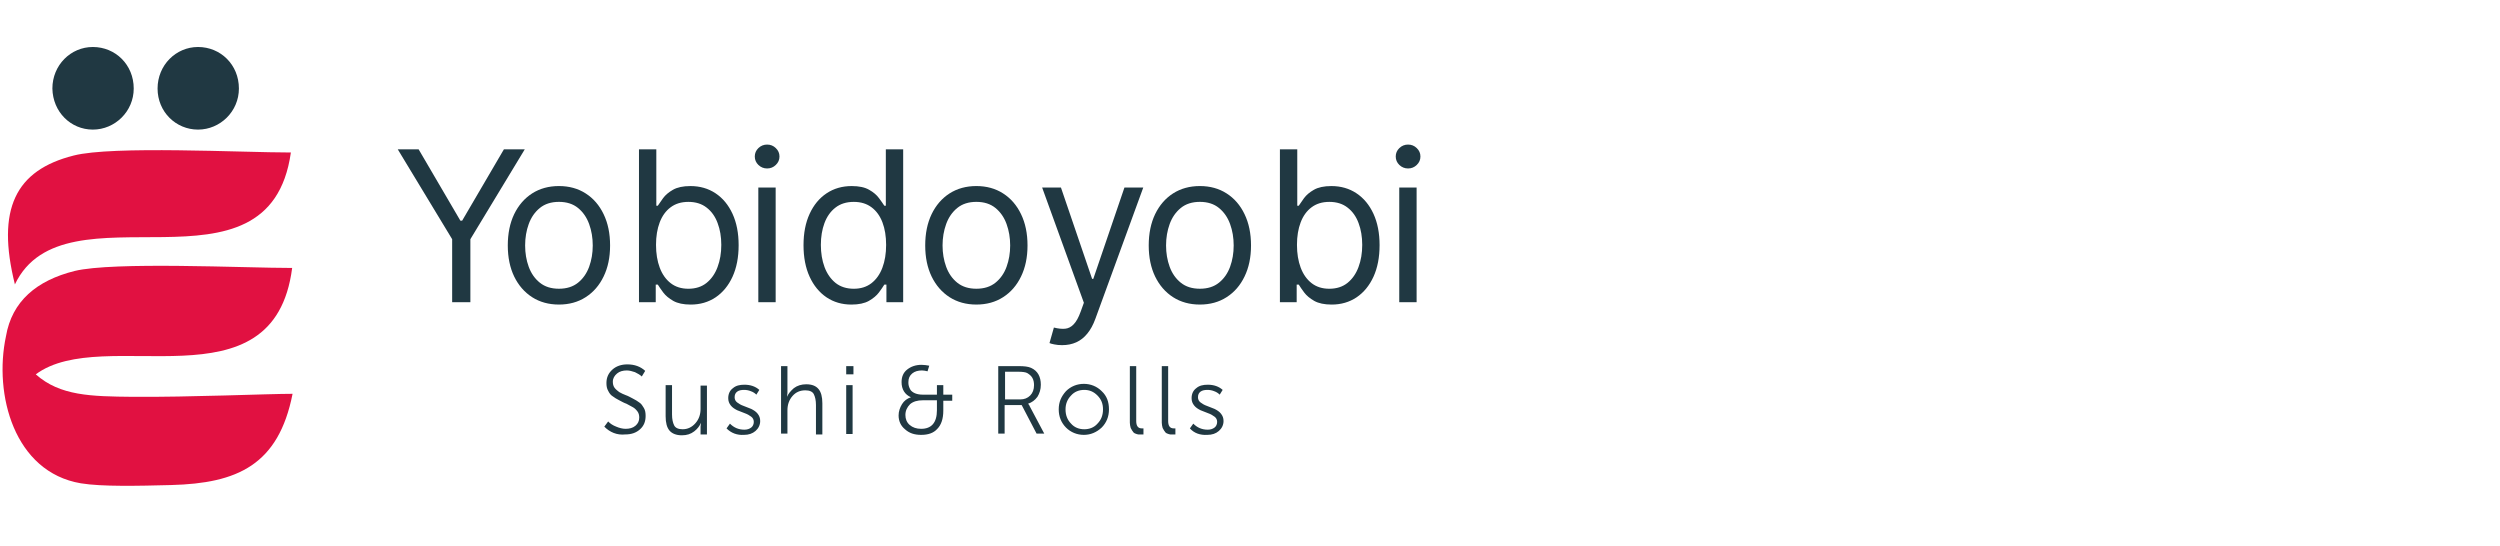 <svg width="174" height="38" viewBox="0 0 174 38" fill="none" xmlns="http://www.w3.org/2000/svg">
<g clip-path="url(#clip0_1504_3150)">
<path d="M27.685 10.395H29.137L32.043 15.36H32.165L35.071 10.395H36.523L32.738 16.648V21.032H31.47V16.648L27.685 10.395Z" fill="#203842"/>
<path d="M38.902 21.197C38.192 21.197 37.57 21.026 37.035 20.683C36.503 20.34 36.087 19.861 35.786 19.244C35.49 18.628 35.342 17.908 35.342 17.084C35.342 16.253 35.49 15.527 35.786 14.907C36.087 14.287 36.503 13.806 37.035 13.463C37.57 13.121 38.192 12.949 38.902 12.949C39.611 12.949 40.232 13.121 40.764 13.463C41.299 13.806 41.715 14.287 42.012 14.907C42.312 15.527 42.462 16.253 42.462 17.084C42.462 17.908 42.312 18.628 42.012 19.244C41.715 19.861 41.299 20.34 40.764 20.683C40.232 21.026 39.611 21.197 38.902 21.197ZM38.902 20.096C39.441 20.096 39.884 19.956 40.232 19.675C40.579 19.395 40.837 19.026 41.004 18.569C41.171 18.112 41.255 17.617 41.255 17.084C41.255 16.55 41.171 16.053 41.004 15.593C40.837 15.132 40.579 14.76 40.232 14.476C39.884 14.192 39.441 14.05 38.902 14.05C38.363 14.05 37.92 14.192 37.572 14.476C37.224 14.76 36.967 15.132 36.799 15.593C36.632 16.053 36.549 16.55 36.549 17.084C36.549 17.617 36.632 18.112 36.799 18.569C36.967 19.026 37.224 19.395 37.572 19.675C37.92 19.956 38.363 20.096 38.902 20.096Z" fill="#203842"/>
<path d="M44.473 21.032V10.395H45.68V14.321H45.782C45.871 14.183 45.994 14.006 46.151 13.791C46.311 13.573 46.539 13.379 46.836 13.21C47.136 13.037 47.542 12.95 48.053 12.95C48.715 12.95 49.298 13.118 49.803 13.454C50.307 13.79 50.701 14.266 50.984 14.882C51.267 15.498 51.409 16.226 51.409 17.064C51.409 17.908 51.267 18.641 50.984 19.261C50.701 19.877 50.309 20.355 49.808 20.694C49.306 21.03 48.728 21.198 48.074 21.198C47.569 21.198 47.165 21.113 46.862 20.943C46.558 20.77 46.325 20.575 46.161 20.356C45.997 20.135 45.871 19.951 45.782 19.806H45.639V21.032H44.473ZM45.659 17.043C45.659 17.645 45.747 18.177 45.92 18.637C46.094 19.094 46.348 19.453 46.683 19.712C47.017 19.969 47.426 20.097 47.91 20.097C48.415 20.097 48.836 19.962 49.174 19.692C49.514 19.418 49.77 19.051 49.941 18.59C50.115 18.127 50.202 17.611 50.202 17.043C50.202 16.482 50.117 15.976 49.946 15.526C49.779 15.072 49.525 14.714 49.184 14.451C48.846 14.184 48.422 14.051 47.91 14.051C47.419 14.051 47.007 14.177 46.672 14.43C46.338 14.68 46.086 15.029 45.915 15.479C45.745 15.926 45.659 16.447 45.659 17.043Z" fill="#203842"/>
<path d="M52.779 21.032V13.054H53.986V21.032H52.779ZM53.392 11.725C53.157 11.725 52.954 11.643 52.784 11.48C52.617 11.318 52.533 11.122 52.533 10.893C52.533 10.665 52.617 10.469 52.784 10.307C52.954 10.144 53.157 10.062 53.392 10.062C53.628 10.062 53.829 10.144 53.996 10.307C54.167 10.469 54.252 10.665 54.252 10.893C54.252 11.122 54.167 11.318 53.996 11.48C53.829 11.643 53.628 11.725 53.392 11.725Z" fill="#203842"/>
<path d="M59.26 21.198C58.605 21.198 58.027 21.03 57.526 20.694C57.025 20.355 56.633 19.877 56.35 19.261C56.066 18.641 55.925 17.908 55.925 17.064C55.925 16.226 56.066 15.498 56.35 14.882C56.633 14.266 57.026 13.79 57.531 13.454C58.036 13.118 58.619 12.95 59.28 12.95C59.792 12.95 60.196 13.037 60.493 13.21C60.793 13.379 61.021 13.573 61.178 13.791C61.338 14.006 61.463 14.183 61.551 14.321H61.654V10.395H62.861V21.032H61.695V19.806H61.551C61.463 19.951 61.337 20.135 61.173 20.356C61.009 20.575 60.776 20.77 60.472 20.943C60.169 21.113 59.765 21.198 59.26 21.198ZM59.424 20.097C59.908 20.097 60.317 19.969 60.651 19.712C60.985 19.453 61.24 19.094 61.413 18.637C61.587 18.177 61.674 17.645 61.674 17.043C61.674 16.447 61.589 15.926 61.419 15.479C61.248 15.029 60.996 14.68 60.662 14.43C60.327 14.177 59.915 14.051 59.424 14.051C58.912 14.051 58.486 14.184 58.145 14.451C57.807 14.714 57.553 15.072 57.383 15.526C57.216 15.976 57.132 16.482 57.132 17.043C57.132 17.611 57.217 18.127 57.388 18.59C57.562 19.051 57.818 19.418 58.155 19.692C58.496 19.962 58.919 20.097 59.424 20.097Z" fill="#203842"/>
<path d="M67.955 21.197C67.246 21.197 66.623 21.026 66.088 20.683C65.556 20.34 65.14 19.861 64.84 19.244C64.543 18.628 64.395 17.908 64.395 17.084C64.395 16.253 64.543 15.527 64.84 14.907C65.14 14.287 65.556 13.806 66.088 13.463C66.623 13.121 67.246 12.949 67.955 12.949C68.664 12.949 69.285 13.121 69.817 13.463C70.352 13.806 70.768 14.287 71.065 14.907C71.365 15.527 71.515 16.253 71.515 17.084C71.515 17.908 71.365 18.628 71.065 19.244C70.768 19.861 70.352 20.34 69.817 20.683C69.285 21.026 68.664 21.197 67.955 21.197ZM67.955 20.096C68.494 20.096 68.937 19.956 69.285 19.675C69.633 19.395 69.89 19.026 70.057 18.569C70.224 18.112 70.308 17.617 70.308 17.084C70.308 16.55 70.224 16.053 70.057 15.593C69.89 15.132 69.633 14.76 69.285 14.476C68.937 14.192 68.494 14.05 67.955 14.05C67.416 14.05 66.973 14.192 66.625 14.476C66.277 14.76 66.02 15.132 65.853 15.593C65.686 16.053 65.602 16.55 65.602 17.084C65.602 17.617 65.686 18.112 65.853 18.569C66.02 19.026 66.277 19.395 66.625 19.675C66.973 19.956 67.416 20.096 67.955 20.096Z" fill="#203842"/>
<path d="M73.924 24.022C73.719 24.022 73.537 24.005 73.377 23.97C73.216 23.939 73.105 23.908 73.044 23.877L73.351 22.797C73.644 22.873 73.903 22.9 74.129 22.88C74.353 22.859 74.553 22.757 74.727 22.573C74.904 22.393 75.066 22.101 75.213 21.695L75.438 21.072L72.533 13.053H73.842L76.011 19.41H76.093L78.261 13.053H79.571L76.236 22.194C76.086 22.606 75.9 22.947 75.678 23.217C75.457 23.491 75.199 23.693 74.906 23.825C74.616 23.956 74.289 24.022 73.924 24.022Z" fill="#203842"/>
<path d="M83.511 21.197C82.802 21.197 82.18 21.026 81.644 20.683C81.112 20.34 80.696 19.861 80.396 19.244C80.1 18.628 79.951 17.908 79.951 17.084C79.951 16.253 80.1 15.527 80.396 14.907C80.696 14.287 81.112 13.806 81.644 13.463C82.18 13.121 82.802 12.949 83.511 12.949C84.221 12.949 84.841 13.121 85.373 13.463C85.909 13.806 86.325 14.287 86.621 14.907C86.921 15.527 87.071 16.253 87.071 17.084C87.071 17.908 86.921 18.628 86.621 19.244C86.325 19.861 85.909 20.34 85.373 20.683C84.841 21.026 84.221 21.197 83.511 21.197ZM83.511 20.096C84.05 20.096 84.494 19.956 84.841 19.675C85.189 19.395 85.447 19.026 85.614 18.569C85.781 18.112 85.864 17.617 85.864 17.084C85.864 16.55 85.781 16.053 85.614 15.593C85.447 15.132 85.189 14.76 84.841 14.476C84.494 14.192 84.05 14.05 83.511 14.05C82.973 14.05 82.529 14.192 82.182 14.476C81.834 14.76 81.576 15.132 81.409 15.593C81.242 16.053 81.158 16.55 81.158 17.084C81.158 17.617 81.242 18.112 81.409 18.569C81.576 19.026 81.834 19.395 82.182 19.675C82.529 19.956 82.973 20.096 83.511 20.096Z" fill="#203842"/>
<path d="M89.082 21.032V10.395H90.29V14.321H90.392C90.481 14.183 90.604 14.006 90.76 13.791C90.921 13.573 91.149 13.379 91.446 13.21C91.746 13.037 92.152 12.95 92.663 12.95C93.325 12.95 93.908 13.118 94.412 13.454C94.917 13.79 95.311 14.266 95.594 14.882C95.877 15.498 96.019 16.226 96.019 17.064C96.019 17.908 95.877 18.641 95.594 19.261C95.311 19.877 94.919 20.355 94.418 20.694C93.916 21.03 93.338 21.198 92.684 21.198C92.179 21.198 91.775 21.113 91.472 20.943C91.168 20.77 90.934 20.575 90.771 20.356C90.607 20.135 90.481 19.951 90.392 19.806H90.249V21.032H89.082ZM90.269 17.043C90.269 17.645 90.356 18.177 90.53 18.637C90.704 19.094 90.958 19.453 91.293 19.712C91.627 19.969 92.036 20.097 92.52 20.097C93.025 20.097 93.446 19.962 93.784 19.692C94.124 19.418 94.38 19.051 94.551 18.59C94.725 18.127 94.811 17.611 94.811 17.043C94.811 16.482 94.726 15.976 94.556 15.526C94.389 15.072 94.135 14.714 93.794 14.451C93.456 14.184 93.032 14.051 92.52 14.051C92.029 14.051 91.617 14.177 91.282 14.43C90.948 14.68 90.696 15.029 90.525 15.479C90.355 15.926 90.269 16.447 90.269 17.043Z" fill="#203842"/>
<path d="M97.388 21.032V13.054H98.596V21.032H97.388ZM98.002 11.725C97.767 11.725 97.564 11.643 97.394 11.48C97.227 11.318 97.143 11.122 97.143 10.893C97.143 10.665 97.227 10.469 97.394 10.307C97.564 10.144 97.767 10.062 98.002 10.062C98.238 10.062 98.439 10.144 98.606 10.307C98.777 10.469 98.862 10.665 98.862 10.893C98.862 11.122 98.777 11.318 98.606 11.48C98.439 11.643 98.238 11.725 98.002 11.725Z" fill="#203842"/>
<path fill-rule="evenodd" clip-rule="evenodd" d="M20.334 18.65C19.059 28.582 7.232 22.533 2.49 26.054C4.179 27.559 6.343 27.589 9.248 27.619C13.22 27.649 18.614 27.409 20.363 27.409C19.385 32.374 16.51 33.639 11.916 33.759C9.633 33.819 7.084 33.879 5.632 33.639C0.978 32.856 -0.445 27.439 0.415 23.406C0.83 20.968 2.549 19.523 5.187 18.861C7.914 18.199 16.984 18.65 20.334 18.65Z" fill="#E11141"/>
<path fill-rule="evenodd" clip-rule="evenodd" d="M20.245 10.614C18.733 21.299 4.476 12.57 1.037 19.794C-0.267 14.557 1.067 11.848 5.128 10.825C7.825 10.133 16.806 10.614 20.245 10.614Z" fill="#E11141"/>
<path d="M82.816 29.816L83.053 29.485C83.32 29.756 83.646 29.906 84.061 29.906C84.268 29.906 84.417 29.846 84.535 29.756C84.654 29.665 84.713 29.515 84.713 29.364C84.713 29.214 84.654 29.093 84.535 29.003C84.417 28.913 84.268 28.823 84.091 28.762C83.913 28.702 83.735 28.612 83.557 28.552C83.379 28.461 83.231 28.371 83.112 28.221C82.994 28.07 82.935 27.92 82.935 27.709C82.935 27.408 83.053 27.167 83.261 27.017C83.468 26.836 83.735 26.776 84.061 26.776C84.476 26.776 84.832 26.896 85.098 27.137L84.891 27.468C84.802 27.378 84.683 27.288 84.506 27.227C84.357 27.167 84.209 27.137 84.031 27.137C83.853 27.137 83.676 27.167 83.557 27.258C83.439 27.348 83.379 27.468 83.379 27.649C83.379 27.799 83.439 27.92 83.557 28.01C83.676 28.1 83.824 28.191 84.002 28.251C84.18 28.311 84.357 28.401 84.535 28.461C84.713 28.552 84.861 28.642 84.98 28.792C85.098 28.943 85.158 29.093 85.158 29.304C85.158 29.575 85.039 29.816 84.832 29.996C84.624 30.177 84.357 30.267 84.031 30.267C83.527 30.297 83.112 30.147 82.816 29.816ZM80.86 29.424V25.482H81.304V29.304C81.304 29.635 81.423 29.816 81.69 29.816C81.719 29.816 81.779 29.816 81.808 29.816V30.237C81.749 30.237 81.69 30.237 81.63 30.237C81.571 30.237 81.512 30.237 81.453 30.237C81.393 30.237 81.334 30.207 81.245 30.177C81.156 30.147 81.097 30.087 81.067 30.026C81.008 29.966 80.978 29.876 80.919 29.786C80.889 29.665 80.86 29.545 80.86 29.424ZM78.637 29.424V25.482H79.081V29.304C79.081 29.635 79.2 29.816 79.467 29.816C79.496 29.816 79.556 29.816 79.585 29.816V30.237C79.526 30.237 79.467 30.237 79.407 30.237C79.348 30.237 79.289 30.237 79.23 30.237C79.17 30.237 79.111 30.207 79.022 30.177C78.933 30.147 78.874 30.087 78.844 30.026C78.785 29.966 78.755 29.876 78.696 29.786C78.666 29.665 78.637 29.545 78.637 29.424ZM74.161 28.491C74.161 28.883 74.279 29.214 74.546 29.485C74.783 29.756 75.109 29.876 75.465 29.876C75.821 29.876 76.147 29.756 76.384 29.485C76.651 29.214 76.769 28.883 76.769 28.491C76.769 28.1 76.651 27.799 76.384 27.528C76.117 27.258 75.821 27.137 75.465 27.137C75.109 27.137 74.783 27.258 74.546 27.528C74.279 27.799 74.161 28.13 74.161 28.491ZM73.687 28.491C73.687 27.98 73.865 27.588 74.191 27.227C74.517 26.896 74.961 26.716 75.436 26.716C75.91 26.716 76.354 26.896 76.68 27.227C77.036 27.558 77.184 27.98 77.184 28.491C77.184 29.003 77.007 29.424 76.68 29.756C76.325 30.087 75.91 30.267 75.436 30.267C74.961 30.267 74.517 30.087 74.191 29.756C73.865 29.424 73.687 29.003 73.687 28.491ZM69.922 27.799H71.019C71.286 27.799 71.523 27.709 71.701 27.528C71.879 27.348 71.968 27.107 71.968 26.806C71.968 26.625 71.938 26.445 71.849 26.294C71.76 26.144 71.641 26.054 71.493 25.963C71.375 25.903 71.167 25.873 70.871 25.873H69.952V27.799H69.922ZM69.478 30.207V25.482H70.9C71.286 25.482 71.553 25.512 71.76 25.602C72.234 25.813 72.442 26.234 72.442 26.776C72.442 27.107 72.353 27.378 72.205 27.619C72.027 27.859 71.819 28.01 71.553 28.1C71.582 28.13 71.641 28.191 71.671 28.281L72.679 30.177H72.145L71.108 28.191H69.922V30.177H69.478V30.207ZM63.016 28.883C63.016 29.154 63.105 29.394 63.312 29.575C63.52 29.756 63.787 29.846 64.113 29.846C64.824 29.846 65.21 29.424 65.21 28.552V27.859H64.231C63.846 27.859 63.55 27.95 63.342 28.13C63.135 28.341 63.016 28.582 63.016 28.883ZM62.542 28.913C62.542 28.642 62.631 28.371 62.779 28.13C62.927 27.89 63.135 27.739 63.401 27.649C62.986 27.468 62.749 27.107 62.749 26.595C62.749 26.234 62.868 25.933 63.135 25.723C63.401 25.512 63.727 25.392 64.142 25.392C64.32 25.392 64.498 25.422 64.676 25.452L64.557 25.843C64.439 25.813 64.291 25.783 64.172 25.783C63.905 25.783 63.668 25.843 63.49 25.993C63.312 26.144 63.224 26.325 63.224 26.595C63.224 26.686 63.224 26.776 63.253 26.866C63.283 26.956 63.312 27.047 63.372 27.137C63.431 27.227 63.55 27.318 63.698 27.378C63.846 27.438 64.024 27.468 64.231 27.468H65.21V26.806H65.654V27.468H66.276V27.89H65.654V28.582C65.654 29.154 65.506 29.575 65.239 29.846C64.972 30.147 64.587 30.267 64.113 30.267C63.639 30.267 63.283 30.147 62.986 29.876C62.69 29.635 62.542 29.304 62.542 28.913ZM58.896 30.207V26.806H59.341V30.207H58.896ZM58.896 26.054V25.482H59.4V26.054H58.896ZM54.361 30.207V25.482H54.806V27.348L54.776 27.619C54.865 27.408 55.013 27.227 55.25 27.017C55.487 26.836 55.784 26.746 56.11 26.746C56.525 26.746 56.791 26.866 56.969 27.077C57.147 27.288 57.236 27.619 57.236 28.07V30.237H56.791V28.191C56.791 27.859 56.732 27.619 56.643 27.438C56.554 27.258 56.347 27.167 56.05 27.167C55.695 27.167 55.398 27.288 55.161 27.558C54.924 27.829 54.806 28.16 54.806 28.552V30.177H54.361V30.207ZM50.567 29.816L50.804 29.485C51.071 29.756 51.397 29.906 51.812 29.906C52.019 29.906 52.167 29.846 52.286 29.756C52.405 29.665 52.464 29.515 52.464 29.364C52.464 29.214 52.405 29.093 52.286 29.003C52.167 28.913 52.019 28.823 51.842 28.762C51.664 28.702 51.486 28.612 51.308 28.552C51.13 28.461 50.982 28.371 50.863 28.221C50.745 28.07 50.685 27.92 50.685 27.709C50.685 27.408 50.804 27.167 51.012 27.017C51.219 26.836 51.486 26.776 51.812 26.776C52.227 26.776 52.583 26.896 52.849 27.137L52.642 27.468C52.553 27.378 52.434 27.288 52.257 27.227C52.108 27.167 51.96 27.137 51.782 27.137C51.604 27.137 51.426 27.167 51.308 27.258C51.189 27.348 51.13 27.468 51.13 27.649C51.13 27.799 51.189 27.92 51.308 28.01C51.426 28.1 51.575 28.191 51.753 28.251C51.93 28.311 52.108 28.401 52.286 28.461C52.464 28.552 52.612 28.642 52.731 28.792C52.849 28.943 52.909 29.093 52.909 29.304C52.909 29.575 52.79 29.816 52.583 29.996C52.375 30.177 52.108 30.267 51.782 30.267C51.308 30.297 50.893 30.147 50.567 29.816ZM46.328 28.973V26.806H46.773V28.853C46.773 29.184 46.832 29.424 46.921 29.605C47.01 29.786 47.218 29.876 47.514 29.876C47.87 29.876 48.166 29.725 48.403 29.455C48.64 29.184 48.759 28.853 48.759 28.461V26.836H49.203V30.237H48.759V29.695L48.788 29.424C48.7 29.635 48.551 29.846 48.314 30.026C48.077 30.207 47.81 30.297 47.455 30.297C47.069 30.297 46.773 30.177 46.595 29.966C46.417 29.756 46.328 29.424 46.328 28.973ZM42.06 29.695L42.327 29.334C42.475 29.485 42.653 29.605 42.89 29.695C43.097 29.786 43.335 29.846 43.542 29.846C43.809 29.846 44.046 29.786 44.224 29.635C44.402 29.485 44.491 29.304 44.491 29.063C44.491 28.913 44.461 28.762 44.372 28.642C44.283 28.522 44.165 28.401 44.046 28.341C43.898 28.251 43.75 28.191 43.601 28.1C43.423 28.04 43.275 27.95 43.097 27.859C42.92 27.769 42.771 27.679 42.653 27.588C42.505 27.498 42.416 27.378 42.327 27.197C42.238 27.047 42.208 26.866 42.208 26.655C42.208 26.264 42.356 25.963 42.623 25.723C42.89 25.482 43.246 25.361 43.661 25.361C44.165 25.361 44.58 25.512 44.906 25.813L44.668 26.204C44.55 26.084 44.372 25.993 44.194 25.903C44.016 25.843 43.809 25.783 43.631 25.783C43.364 25.783 43.127 25.843 42.949 25.993C42.771 26.144 42.653 26.324 42.653 26.565C42.653 26.716 42.682 26.866 42.771 26.987C42.86 27.107 42.979 27.197 43.097 27.288C43.246 27.378 43.394 27.438 43.542 27.498C43.72 27.558 43.868 27.649 44.046 27.739C44.224 27.829 44.372 27.92 44.491 28.01C44.639 28.1 44.728 28.251 44.817 28.401C44.906 28.552 44.935 28.732 44.935 28.943C44.935 29.334 44.817 29.635 44.55 29.876C44.283 30.117 43.957 30.237 43.513 30.237C42.949 30.297 42.445 30.087 42.06 29.695Z" fill="#203842"/>
<path fill-rule="evenodd" clip-rule="evenodd" d="M6.462 9.02C8.003 9.02 9.307 7.756 9.307 6.161C9.307 4.505 8.033 3.271 6.462 3.271C4.92 3.271 3.646 4.536 3.646 6.161C3.675 7.786 4.92 9.02 6.462 9.02Z" fill="#203842"/>
<path fill-rule="evenodd" clip-rule="evenodd" d="M13.783 9.02C15.324 9.02 16.628 7.756 16.628 6.161C16.628 4.505 15.354 3.271 13.783 3.271C12.242 3.271 10.967 4.536 10.967 6.161C10.967 7.786 12.242 9.02 13.783 9.02Z" fill="#203842"/>
</g>
<defs>
<clipPath id="clip0_1504_3150">
<rect width="99" height="31" fill="white" transform="translate(0 3)"/>
</clipPath>
</defs>
</svg>

